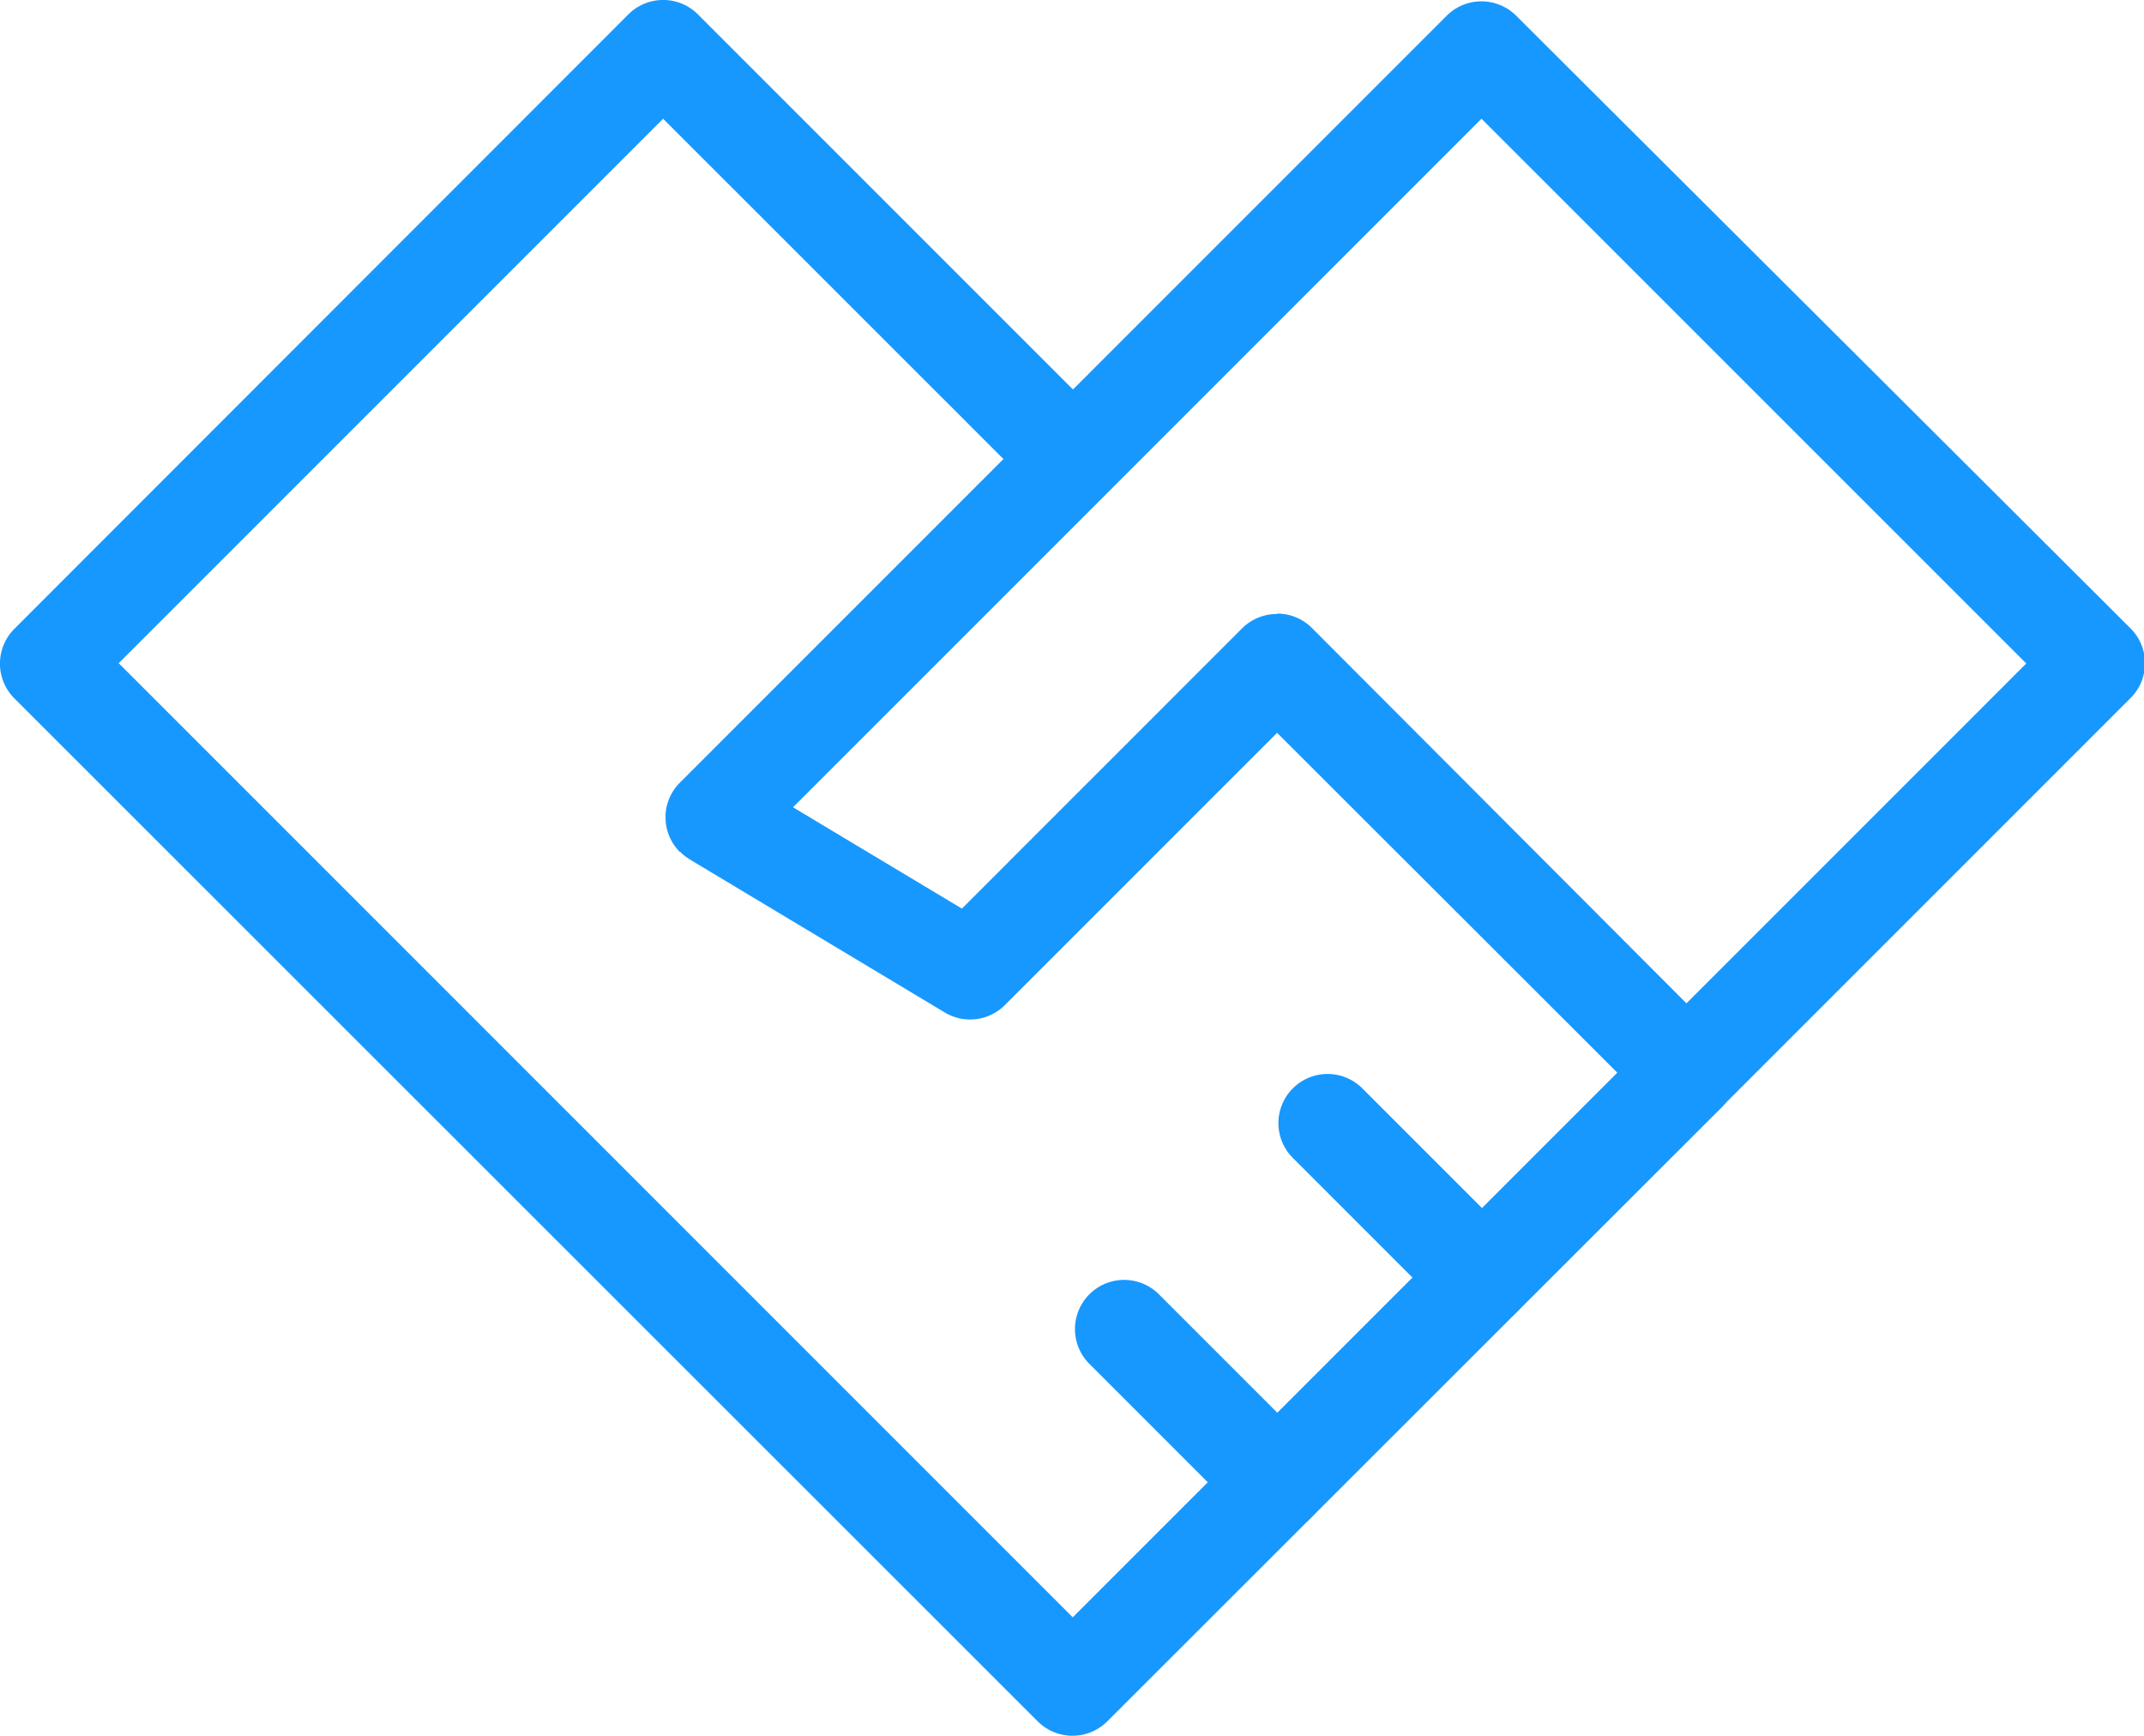 <?xml version="1.0" standalone="no"?><!DOCTYPE svg PUBLIC "-//W3C//DTD SVG 1.1//EN" "http://www.w3.org/Graphics/SVG/1.1/DTD/svg11.dtd"><svg t="1727230625607" class="icon" viewBox="0 0 1265 1024" version="1.1" xmlns="http://www.w3.org/2000/svg" p-id="21414" width="59.297" height="48" xmlns:xlink="http://www.w3.org/1999/xlink"><path d="M632.527 1023.997a29.015 29.015 0 0 1-20.252-8.472L8.472 412.013a29.015 29.015 0 0 1 0-41.027L370.754 8.472a29.015 29.015 0 0 1 41.027 0l241.521 241.521a29.015 29.015 0 0 1-41.027 41.027L391.238 70.042 70.042 391.238l562.891 562.891 341.739-341.739a29.015 29.015 0 0 1 41.027 41.027l-362.397 362.107a29.015 29.015 0 0 1-20.775 8.472z" fill="#1798ff" p-id="21415"></path><path d="M995.04 661.542a29.015 29.015 0 0 1-20.543-8.472L753.519 432.323l-160.627 160.627a29.015 29.015 0 0 1-35.456 4.352L407.08 507.066a29.015 29.015 0 0 1-5.803-4.584H400.987a29.015 29.015 0 0 1-8.298-19.092v-2.843a29.015 29.015 0 0 1 8.24-18.628l452.634-452.634a29.015 29.015 0 0 1 41.027 0l362.513 361.469a29.015 29.015 0 0 1 0 41.027l-241.521 241.521a29.015 29.015 0 0 1-20.543 8.24z m-241.521-299.551a29.015 29.015 0 0 1 20.543 8.472l220.978 221.442 200.494-200.494-321.428-321.37-406.21 406.21 99.637 59.771 165.095-165.095a29.015 29.015 0 0 1 20.891-8.704z" fill="#1798ff" p-id="21416"></path><path d="M753.519 903.295a29.015 29.015 0 0 1-20.543-8.472l-90.585-90.585a29.015 29.015 0 0 1 41.027-41.027l90.585 90.585a29.015 29.015 0 0 1-20.543 49.558z" fill="#1798ff" p-id="21417"></path><path d="M874.28 782.534a29.015 29.015 0 0 1-20.543-8.472l-90.585-90.585a29.015 29.015 0 1 1 41.027-41.027l90.585 90.585a29.015 29.015 0 0 1-20.543 49.558z" fill="#1798ff" p-id="21418"></path></svg>
